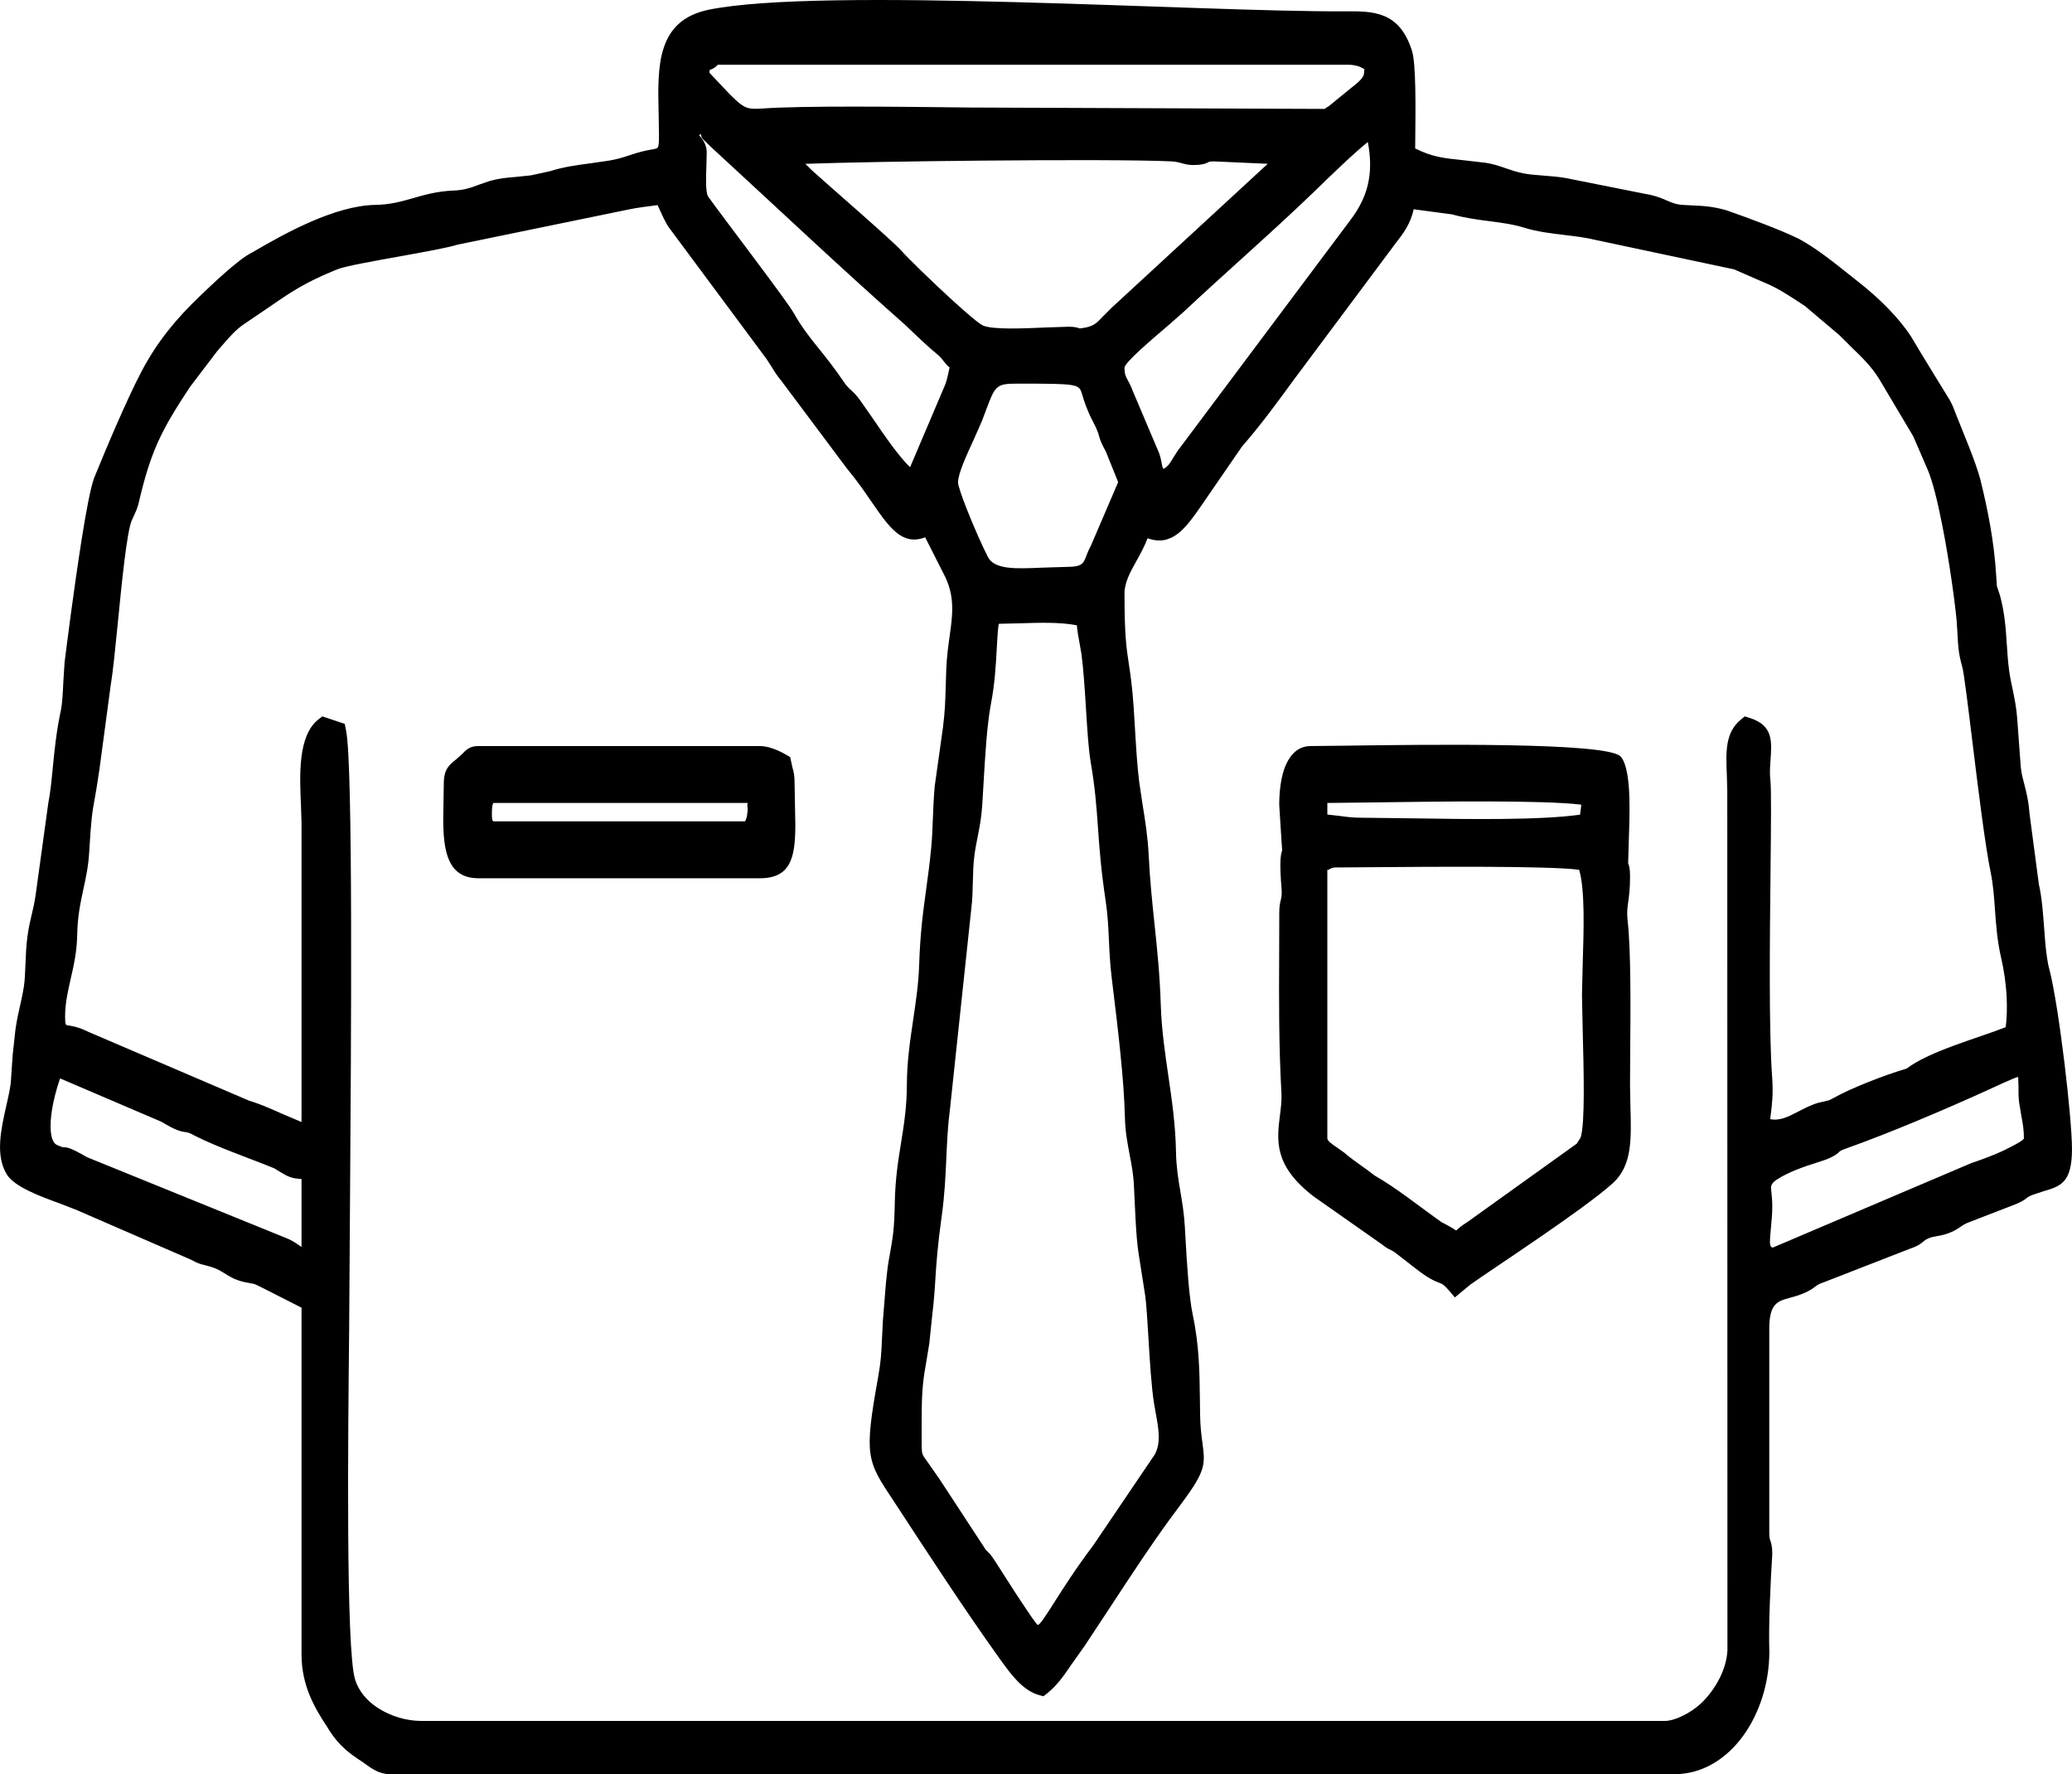 <?xml version="1.0" encoding="UTF-8"?>
<!DOCTYPE svg PUBLIC "-//W3C//DTD SVG 1.1//EN" "http://www.w3.org/Graphics/SVG/1.1/DTD/svg11.dtd">
<!-- Creator: CorelDRAW 2020 (64-Bit) -->
<svg xmlns="http://www.w3.org/2000/svg" xml:space="preserve" width="6.401mm" height="5.48mm" version="1.1" style="shape-rendering:geometricPrecision; text-rendering:geometricPrecision; image-rendering:optimizeQuality; fill-rule:evenodd; clip-rule:evenodd"
viewBox="0 0 640.06 547.98"
 xmlns:xlink="http://www.w3.org/1999/xlink"
 xmlns:xodm="http://www.corel.com/coreldraw/odm/2003">
 <defs>
  <style type="text/css">
   <![CDATA[
    .fil0 {fill:black}
   ]]>
  </style>
 </defs>
 <g id="Livello_x0020_1">
  <path class="fil0" d="M93.14 510.96l0 -107.08 -13.1 -6.65c-1.41,-0.67 -1.51,-0.69 -1.92,-0.75l-2.7 -0.52c-2.86,-0.67 -4.42,-1.65 -6.02,-2.66 -1.12,-0.7 -2.3,-1.45 -4.27,-2.04l-2.23 -0.62c-1.24,-0.27 -1.75,-0.41 -3.89,-1.57l-35.5 -15.42 -5.16 -2c-6.15,-2.24 -13.99,-5.13 -16.32,-9.02 -3.52,-5.88 -1.73,-13.85 -0.09,-21.11 0.67,-2.96 1.33,-5.82 1.44,-7.91l0.51 -7.63 0.85 -7.8c0.4,-2.93 0.91,-5.16 1.41,-7.41 0.45,-1.97 0.9,-3.98 1.23,-6.16 0.27,-1.78 0.38,-4.3 0.48,-6.87 0.11,-2.76 0.22,-5.65 0.59,-8.35 0.4,-3.03 0.87,-4.96 1.34,-6.93 0.44,-1.85 0.91,-3.76 1.28,-6.56l3.84 -27.87c0.63,-3.17 0.98,-6.75 1.36,-10.65 0.52,-5.38 1.11,-11.39 2.53,-18.04 0.44,-2.03 0.61,-5.64 0.76,-8.84l0.38 -5.94c0.64,-5.13 2.96,-23.35 5.28,-38 1.36,-8.55 2.74,-15.93 3.83,-18.9 3.83,-9.43 10.18,-24.45 14.75,-33.11 2.45,-4.64 5.15,-8.71 8.1,-12.42 2.97,-3.75 6.17,-7.16 9.6,-10.45 2.94,-2.78 11.94,-11.6 16.42,-13.72 5.21,-3.06 11.56,-6.64 18.11,-9.48 6.71,-2.91 13.69,-5.1 19.92,-5.2 4.69,-0.08 8.16,-1.09 11.65,-2.08 3.68,-1.06 7.43,-2.15 12.61,-2.35 3.37,-0.13 5.6,-1 7.67,-1.79l3.17 -1.09c3.12,-0.9 5.53,-1.11 8.23,-1.32l4.72 -0.49 5.89 -1.28c4.15,-1.33 8.23,-1.87 12.49,-2.44l5.74 -0.83c2.68,-0.45 4.38,-1.02 6.08,-1.57 1.53,-0.51 3.09,-1.03 5.16,-1.49l2.66 -0.51c1.34,-0.22 1.54,-0.27 1.54,-4.32l-0.1 -6.31c-0.36,-14.87 -0.72,-28.99 15.38,-32.39 35.15,-7.17 152.2,0.72 196.35,0.48 8.95,-0.08 17.09,-0.14 21,12.23 1.25,4 1.1,17.95 1,27.08l-0.03 3.03c5.2,2.63 8.82,3.02 14.69,3.62l6.6 0.76c2.64,0.33 4.66,1.04 6.76,1.77 1.67,0.57 3.44,1.19 5.52,1.58 1.7,0.32 3.86,0.5 6.05,0.66 2.24,0.17 4.57,0.36 6.77,0.73l24.77 4.94c3.07,0.5 4.92,1.31 6.61,2.04 1.47,0.64 2.83,1.24 5.15,1.36l2.13 0.11c4.09,0.18 6.92,0.33 11.19,1.56 6.57,2.33 16.14,5.79 22.33,8.81 5.21,2.82 10.39,6.95 15.15,10.74l3.27 2.59c3.03,2.37 6.3,5.23 9.25,8.29 2.59,2.67 5.03,5.59 6.97,8.57 3.87,6.55 7.96,13.08 11.92,19.57 0.99,1.84 1.37,2.86 1.81,4.08 2.43,6.25 6.02,14.43 7.64,20.42 1.16,4.71 2.22,9.45 3.07,14.34 0.86,4.94 1.51,9.97 1.82,15.16l0.25 3.53 0.95 2.86c1.49,5.55 1.8,10.38 2.11,15.24 0.16,2.5 0.33,5.03 0.67,7.65 0.27,2.14 0.68,4.01 1.07,5.86 0.58,2.78 1.18,5.57 1.45,9.12l1.12 15.18c0.18,1.85 0.6,3.39 1.03,5.02 0.63,2.44 1.34,5.09 1.68,9.43l2.87 21.67c0.92,4.04 1.28,8.74 1.62,13.39 0.22,3.21 0.47,6.45 0.9,9.26 0.38,2.52 0.55,3.07 0.75,3.73 2.96,11.51 6.96,45.81 6.96,55.41 0,10.44 -3.52,11.5 -9.02,13.1l-3.03 1.01c-1.2,0.45 -1.58,0.74 -1.95,1.03 -0.8,0.62 -1.65,1.28 -4.53,2.33l-13.43 5.19c-1.04,0.39 -1.68,0.82 -2.31,1.24 -0.87,0.61 -1.8,1.24 -3.32,1.87 -1.72,0.7 -2.95,0.92 -4.11,1.12 -0.9,0.15 -1.79,0.3 -2.68,0.71 -0.87,0.39 -1.17,0.64 -1.42,0.87 -0.85,0.73 -1.6,1.4 -4.47,2.39l-26.16 10.19c-1.8,0.6 -2.31,0.99 -2.83,1.39 -0.75,0.57 -1.54,1.19 -3.35,1.98 -1.68,0.74 -3.29,1.18 -4.76,1.58 -3.44,0.94 -6.14,1.68 -6.14,9.34l0 63.1c0,1.5 0.14,1.91 0.26,2.27 0.34,0.99 0.67,1.96 0.67,4.37 -0.53,8.2 -1.19,22.15 -0.91,30.15 0,9.52 -2.96,18.9 -8.03,25.91 -5.16,7.13 -12.52,11.88 -21.21,11.94l-396.66 0.01c-3.37,0 -5.6,-1.57 -7.76,-3.12l-1.16 -0.82c-1.91,-1.24 -3.65,-2.47 -5.22,-3.88 -1.67,-1.5 -3.22,-3.25 -4.64,-5.46l-0.8 -1.29c-2.04,-3.08 -3.98,-6.24 -5.44,-9.81 -1.53,-3.74 -2.51,-7.87 -2.51,-12.64zm-73.04 -197.03c0,2.61 0.21,2.65 0.77,2.74 1.53,0.24 3.59,0.6 6.26,1.95l49.79 21.32c3.46,1.03 6.73,2.49 9.99,3.95l6.23 2.65 0 -92.38 -0.17 -5.4c-0.43,-9.32 -0.98,-21.52 5.35,-26.54l1.24 -0.97 6.93 2.32 0.43 2.17c2.14,10.59 1.54,96.37 1.21,143.02l-0.28 41.99c-0.34,32.74 -1.03,98.33 1.8,107.83 1.11,3.77 3.75,6.74 6.96,8.85 4.13,2.73 9.18,4.08 13.42,4.08l384.31 0c1.46,0 3.27,-0.55 5.05,-1.38 2.18,-0.99 4.26,-2.4 5.77,-3.76 2.33,-2.12 4.51,-4.96 6.08,-8.1 1.34,-2.7 2.25,-5.66 2.39,-8.56l-0.05 -265.52 -0.14 -4.89c-0.29,-7.07 -0.54,-13.06 4.33,-17.05l1.21 -1 1.44 0.45c7.31,2.31 6.96,7.06 6.5,13.3 -0.13,1.84 -0.28,3.93 -0.03,5.91 0.32,2.61 0.2,13.91 0.05,28.11 -0.23,21.4 -0.53,49.66 0.49,63.46 0.39,5.4 -0.02,8.59 -0.43,11.86l-0.18 1.3c2.98,0.64 5.79,-0.82 8.65,-2.32 1.97,-1.01 3.97,-2.06 6.2,-2.71l2.67 -0.63c0.5,-0.1 0.75,-0.15 1.92,-0.78 5.54,-3.14 15.9,-7.16 22.71,-9.16 7.15,-5.43 22.05,-9.41 30.63,-12.8 0.35,-2.92 0.43,-6 0.29,-9.07 -0.2,-4.28 -0.82,-8.55 -1.73,-12.42 -1.18,-5.12 -1.54,-9.98 -1.88,-14.72 -0.28,-4.01 -0.58,-7.97 -1.32,-11.52 -1.7,-8.18 -3.84,-25.59 -5.64,-40.27 -1.4,-11.48 -2.62,-21.32 -3.11,-23.12 -1.22,-4.28 -1.33,-6.7 -1.48,-9.85l-0.29 -4.53c-0.55,-5.9 -2.25,-18.34 -4.43,-29.45 -1.46,-7.46 -3.13,-14.22 -4.71,-17.66l-4.28 -9.89 -10.4 -17.49c-2.3,-3.84 -5.41,-6.87 -8.62,-9.97l-3.84 -3.81 -10.53 -8.91c-8.23,-5.47 -9.64,-6.06 -14.33,-8.04l-7.63 -3.33 -42.58 -9.04c-2.91,-0.74 -6.24,-1.15 -9.6,-1.55 -4.3,-0.51 -8.69,-1.04 -12.61,-2.27 -3.39,-1.06 -7.06,-1.54 -10.78,-2.02 -3.77,-0.49 -7.59,-0.99 -11.54,-2.1l-11.87 -1.58c-0.94,4.56 -3.26,7.55 -5.73,10.73l-31.33 41.99c-5.11,7 -10.26,14.05 -15.97,20.57l-12.62 18.34c-4.61,6.62 -8.89,12.76 -16.54,9.98 -0.97,2.56 -2.23,4.84 -3.47,7.07 -1.86,3.33 -3.66,6.58 -3.66,10 0,12.91 0.6,16.83 1.31,21.54 0.5,3.3 1.07,7 1.52,13.54l0.39 6.31c0.33,5.63 0.71,12 1.32,16.79l1.07 7.15c0.77,4.79 1.57,9.72 1.85,15.25 0.38,7.9 1.1,14.75 1.81,21.48 0.81,7.8 1.64,15.54 1.94,25.1 0.25,7.63 1.31,14.72 2.32,21.71 1.11,7.62 2.24,15.22 2.38,23.72 0.09,4.59 0.69,8.23 1.32,11.91 0.57,3.39 1.17,6.86 1.42,11.19l0.19 3.4c0.46,8.03 1.04,18.05 2.29,23.93 1.97,9.27 2.07,17.81 2.17,26.47l0.05 3.98c0.05,3.92 0.42,6.59 0.69,8.64 0.98,7.29 1.18,8.87 -7.79,20.76 -6.87,9.13 -14.06,20.1 -21.03,30.74l-7.57 11.47 -4.28 6.04c-2.11,3.1 -4.14,6.08 -7.24,8.55l-1.16 0.92 -1.35 -0.37c-5.1,-1.41 -8.78,-6.52 -11.93,-10.89 -11.15,-15.52 -22.5,-33.02 -33.03,-49.09 -8.28,-12.42 -9.17,-13.76 -4.78,-38.16 0.89,-4.9 1.02,-7.74 1.19,-11.74l0.3 -5.85 0.89 -11.09c0.26,-2.8 0.57,-5.48 0.89,-7.29l0.27 -1.52c1.07,-6.07 1.46,-8.22 1.62,-16.5 0.14,-7.36 1.05,-12.97 1.94,-18.5 0.89,-5.55 1.78,-11.06 1.79,-17.98 0.02,-6.96 0.99,-13.55 1.96,-20.08 0.82,-5.54 1.65,-11.09 1.82,-16.53 0.33,-10.36 1.26,-16.9 2.18,-23.66 0.54,-3.97 1.12,-8.07 1.58,-13.12 0.27,-2.86 0.38,-5.81 0.49,-8.8 0.12,-3.14 0.26,-6.39 0.56,-9.87l2.56 -18.2c0.62,-5 0.72,-8.15 0.83,-12.3l0.2 -5.96c0.15,-3.64 0.61,-6.87 1.03,-9.92 0.88,-6.33 1.66,-11.89 -1.33,-18.22l-6.23 -12.31c-7.14,2.73 -11.09,-2.99 -16.84,-11.36 -2.07,-3.01 -4.45,-6.45 -7.27,-9.81l-20.28 -27.1c-1.49,-1.79 -2.21,-3 -2.98,-4.27l-1.64 -2.54 -30.39 -40.93c-1.07,-1.77 -1.83,-3.45 -2.56,-5.06l-0.7 -1.53c-2.66,0.32 -6.46,0.84 -8.61,1.28l-53.17 10.93c-3.11,0.97 -10.45,2.29 -17.91,3.63 -8.37,1.5 -16.94,3.05 -19.2,3.97 -10.1,4.07 -14.46,7.09 -21.36,11.85l-7.51 5.1c-2.5,1.65 -4.8,4.3 -7.06,6.93l-1.28 1.48 -8.37 11.01c-4.45,6.72 -7.49,11.72 -9.83,16.9 -2.35,5.2 -4.09,10.73 -5.92,18.58 -0.47,2.01 -1.02,3.14 -1.59,4.34l-0.69 1.52c-1.49,3.83 -3,18.81 -4.27,31.79 -0.79,7.91 -1.51,15.11 -2.19,19.1l-3.45 25.76c-0.67,4.69 -1.15,7.35 -1.52,9.43 -0.7,3.86 -1.04,5.71 -1.66,16.27 -0.25,4.35 -1.02,7.86 -1.8,11.46 -0.87,4.06 -1.8,8.31 -1.89,13.88 -0.1,5.41 -1.1,9.77 -2.07,13.97 -0.84,3.74 -1.68,7.39 -1.68,11.4zm264.62 123.98l-0.02 4.4c-0.01,3.95 -0.03,5.78 0.24,6.69 0.17,0.59 0.73,1.36 1.75,2.76l3.62 5.2 14.18 21.65 0.77 0.81c0.48,0.43 0.76,0.69 2.09,2.69l6.58 10.25c4.47,6.73 6.35,9.56 6.71,9.53 0.78,-0.32 2.4,-2.85 5.11,-7.11 2.73,-4.3 6.47,-10.2 12.05,-17.61l18.91 -27.93c1.98,-3.62 1.2,-7.89 0.34,-12.63l-0.53 -3c-0.83,-5.08 -1.33,-13.23 -1.76,-20.5 -0.33,-5.47 -0.64,-10.49 -0.99,-12.9l-1.4 -8.95c-1.15,-7.06 -1.33,-8.13 -2.09,-25.1 -0.15,-3.46 -0.73,-6.47 -1.31,-9.46 -0.67,-3.57 -1.37,-7.16 -1.48,-11.68 -0.28,-12.07 -2.27,-28.21 -3.87,-41.37l-0.24 -1.98c-0.47,-3.94 -0.66,-7.63 -0.82,-11.24 -0.18,-3.93 -0.36,-7.83 -0.98,-11.95 -1.5,-10.05 -1.99,-16.83 -2.42,-23.08 -0.45,-6.33 -0.88,-12.17 -2.23,-19.98 -0.67,-3.95 -1.04,-9.81 -1.43,-16.04 -0.37,-6.03 -0.77,-12.46 -1.42,-17.32l-0.64 -3.71c-0.32,-1.7 -0.62,-3.3 -0.79,-5.23 -5.32,-1 -11.42,-0.8 -17.22,-0.62l-6.8 0.16c-0.28,0 -0.48,3.32 -0.76,8.35 -0.25,4.57 -0.57,10.16 -1.74,16.3 -1.24,6.47 -1.8,16.02 -2.29,24.42l-0.43 7.14c-0.25,3.75 -0.8,6.52 -1.37,9.42 -0.37,1.88 -0.76,3.84 -1.03,5.88 -0.35,2.63 -0.42,5.36 -0.48,8.03 -0.06,2.79 -0.12,5.59 -0.48,8.43l-6.6 61.98c-0.66,4.98 -0.9,10.14 -1.13,15.31 -0.25,5.59 -0.53,11.25 -1.35,17.2 -1.4,10.07 -1.72,15.15 -2.02,19.87 -0.21,3.48 -0.43,6.8 -1.04,11.85l-0.83 8.06 -0.91 5.53c-0.93,5.33 -1.44,8.32 -1.45,17.48zm111.19 -177.59l-0.74 -11.7c0,-3.51 0.36,-8.68 2.11,-12.51 1.51,-3.33 3.91,-5.69 7.66,-5.69l10.17 -0.11c24.92,-0.34 81.31,-1.15 85.49,3.32 1.92,2.05 2.59,7.46 2.74,12.86 0.11,4.73 -0.06,9.58 -0.13,11.47l-0.26 8.68c0.28,0.68 0.59,1.37 0.59,4.12 0,3.81 -0.33,6.1 -0.59,8.01 -0.24,1.72 -0.43,3.1 -0.16,5.53 1.05,9.05 0.91,27.3 0.8,40.93l-0.06 9.73 0.13 6.89c0.28,10.07 0.53,18.02 -5.33,23.49 -9.38,8.46 -37.55,26.7 -44.15,31.43l-4.76 3.94 -1.86 -2.18c-1.51,-1.78 -2.07,-2 -2.89,-2.31 -1.42,-0.53 -3.36,-1.29 -7.35,-4.43l-6.64 -5.14 -1.18 -0.65c-0.68,-0.31 -1.1,-0.51 -2.63,-1.68l-21.16 -14.86c-12.26,-9.5 -11.32,-17.13 -10.29,-25.27 0.27,-2.15 0.55,-4.38 0.43,-6.5 -0.83,-14.88 -0.77,-28.92 -0.7,-43.66l0.03 -12.2c-0.01,-1.9 0.25,-3 0.51,-4.06 0.16,-0.7 0.33,-1.43 0.21,-3.01 -0.73,-9.04 -0.25,-10.69 0.11,-11.93 0.06,-0.2 0.1,-0.4 -0.09,-2.36l-0.01 -0.15zm14.12 8.23l0 83.01c0,0.83 1.46,1.82 2.93,2.81l2.34 1.67c3.04,2.65 6.14,4.46 9.21,6.95 6.8,3.85 14.16,9.8 20.74,14.44l0.89 0.47c1.52,0.81 2.5,1.33 3.68,2.15l0.12 -0.11c0.78,-0.69 1.59,-1.41 3.39,-2.54l33.77 -24.2 1.17 -1.86c1.41,-4.19 0.96,-20.87 0.64,-33.22l-0.22 -10.83 0.23 -9.74c0.32,-10.27 0.73,-22.8 -1.11,-28.91 -9.23,-1.26 -46.35,-0.94 -65.55,-0.79l-9.83 0.07c-0.66,0.01 -1.56,0.31 -2.21,0.82 -0.1,0.08 -0.19,-0.43 -0.19,-0.19zm-161.25 -217.95l2.12 2.1c5.1,4.61 24.83,21.68 27.47,24.66 1.78,2.03 9.34,9.46 15.98,15.5 4.31,3.92 8.13,7.18 9.33,7.69 3.07,1.31 12.27,0.9 19.48,0.59l6.97 -0.23c2.01,0 2.8,0.3 3.43,0.54l1.77 -0.28c2.6,-0.54 3.45,-1.42 5.12,-3.17l2.75 -2.77 48.42 -44.64 -16.6 -0.74c-1.27,0.01 -1.47,0.11 -1.65,0.2 -0.9,0.45 -1.81,0.92 -4.9,0.92 -1.35,0 -2.3,-0.26 -3.36,-0.55 -0.87,-0.23 -1.88,-0.52 -3.27,-0.58 -9.51,-0.45 -33.55,-0.46 -57.74,-0.24 -21.7,0.19 -43.58,0.58 -55.32,1zm-29.57 -28.98l-0.03 0.89 4.26 4.51c3.13,3.36 5.03,5.15 6.66,5.96 1.39,0.7 2.96,0.71 5.39,0.54 12.62,-0.91 42.08,-0.57 64.33,-0.31l109.32 0.43 1.38 -0.88 6.65 -5.43c4.05,-3.07 4.14,-3.95 4.22,-4.98l0.09 -0.97 -1.17 -0.65c-1.1,-0.49 -2.46,-0.75 -4.15,-0.75l-194.44 0c-0.46,0.61 -1.19,1.2 -2.51,1.64zm-82.21 225.77l0.09 -5.41c0,-4.4 1.67,-5.75 3.79,-7.43l1.78 -1.59c1.49,-1.51 2.5,-2.54 5.13,-2.54l86.96 0c1.24,0 2.59,0.3 3.84,0.72 1.58,0.52 3.1,1.3 4.1,1.88l1.4 0.8 0.71 3.27c0.38,1.34 0.65,2.32 0.65,4.89l0.23 12.81c0,10.21 -1.5,16.46 -10.93,16.46l-86.96 0c-9.47,0 -10.88,-8.27 -10.88,-18.51l0.09 -5.35zm210.37 -133.81c0,2.01 0.41,2.75 0.93,3.69 0.5,0.92 1.06,1.95 1.64,3.53l7.4 17.45c1.02,2.09 1.28,3.53 1.51,4.82 0.09,0.59 0.19,1.11 0.53,1.75 1.38,-0.63 2.14,-1.92 2.91,-3.21l1.41 -2.25 53.21 -71.07c3.19,-4.13 5.19,-8.28 5.95,-12.84 0.6,-3.46 0.49,-7.27 -0.32,-11.59 -4.26,3.38 -11.59,10.48 -16.69,15.44 -12.95,12.48 -27.01,24.65 -40.21,37.01l-4.72 4.16c-5.45,4.64 -13.55,11.54 -13.55,13.11zm-66.24 30.72l10.3 -24.21c0.88,-1.84 1.25,-3.52 1.58,-5.12l0.33 -1.46c-0.76,-0.57 -1.26,-1.22 -1.87,-2.01 -0.36,-0.46 -0.8,-1.05 -1.51,-1.7 -3.75,-3.07 -6.84,-6.13 -10.48,-9.58 -20.1,-17.74 -39.82,-36.43 -59.65,-54.64l-2.79 -2.71c-0.74,-0.76 -0.1,-1.35 -0.69,-1.34 -1.43,0.02 1.89,1.39 1.96,5.52l-0.1 4.29c-0.13,3.41 -0.29,7.4 0.43,9.22 4.79,6.72 24.54,32.47 26.57,36.16 2.54,4.48 5,7.55 7.75,10.97 2.26,2.8 4.73,5.88 7.65,10.18 1,1.46 1.55,1.96 2.12,2.47 0.78,0.69 1.62,1.44 3.04,3.39l3.66 5.24c3.61,5.3 8.22,12.03 11.7,15.33zm14.82 4.7c0,0.94 1.09,4.11 2.53,7.81 2.26,5.84 5.35,12.64 6.69,15.21 2.06,3.96 8.61,3.66 16.81,3.3l8.15 -0.25c4.16,0 4.67,-1.34 5.31,-3.04 0.4,-1.06 0.82,-2.17 1.54,-3.47l8.43 -19.65 -3.8 -9.44c-1.52,-2.73 -1.81,-3.76 -2.13,-4.91 -0.23,-0.82 -0.5,-1.77 -1.91,-4.47 -1.88,-3.6 -2.68,-6.24 -3.27,-8.23 -0.98,-3.28 -1.02,-3.37 -20.07,-3.37 -6.57,0 -6.81,0.63 -9.72,8.4l-1.11 2.96 -2.63 5.98c-2.19,4.74 -4.82,10.43 -4.82,13.17zm251.53 223.6c0,2.3 -0.22,4.59 -0.42,6.69 -0.15,1.58 -0.3,3.1 -0.3,4.35 0,0.88 0.18,1.53 0.84,1.7l61.45 -26.15c1.71,-0.56 6.23,-2.08 10.23,-4.02 3.13,-1.51 5.93,-3.04 5.93,-3.61 0,-2.72 -0.36,-4.56 -0.73,-6.57l-0.73 -4.37c-0.24,-1.84 -0.23,-3.64 -0.22,-5.21l-0.09 -2.74c-0.07,-0.19 -1.96,0.56 -9.4,4 -13.27,6.04 -30.35,13.29 -43.89,18.1 -1.54,0.58 -1.7,0.73 -1.86,0.88 -0.52,0.51 -1.13,1.09 -2.95,1.95 -1.05,0.49 -2.48,0.97 -4.16,1.5 -3.48,1.11 -8.36,2.69 -12.13,5.12 -2.1,1.35 -2.03,2.12 -1.87,3.68 0.13,1.28 0.3,2.84 0.3,4.7zm-454.34 12.52l0 -20.97c-3.31,-0.2 -4.34,-0.83 -6.72,-2.28l-1.73 -1.04c-7.62,-3.12 -17.31,-6.4 -24.51,-10.05 -1.67,-0.96 -2.28,-1.05 -2.88,-1.13 -1.37,-0.18 -2.86,-0.4 -7.37,-3.16l-31.38 -13.42 -0.83 2.56c-1.11,3.7 -2.05,8.09 -2.1,11.82 -0.03,2.78 0.39,5.11 1.66,6.01l0.54 0.28c1.43,0.59 1.7,0.61 1.91,0.61 1.08,0.01 1.93,0.05 7.19,3.07l61.16 24.83c1.85,0.66 3.2,1.6 4.33,2.38l0.73 0.49zm58.81 -134.29l0 0.28c-0.01,1.02 -0.02,2.56 0.51,2.56l77.62 0c0.19,0 0.46,-0.78 0.67,-1.69l0.23 -1.82 -0.14 -1.65c-0.06,-0.29 0.37,-0.51 0.18,-0.51l-78.64 -0.01c-0.31,0.56 -0.43,1.65 -0.43,2.84zm258.08 -2.83l0 3.57 4 0.46c1.88,0.26 3.82,0.53 6.81,0.53l15.06 0.18c17.42,0.27 39.63,0.63 52.2,-1.12l0.39 -3.09c-11.7,-1.45 -43.74,-0.99 -64.22,-0.7l-14.24 0.17zm-0.37 -0.39c0.07,-0.07 0.08,-0.12 0,0z"/>
 </g>
</svg>
